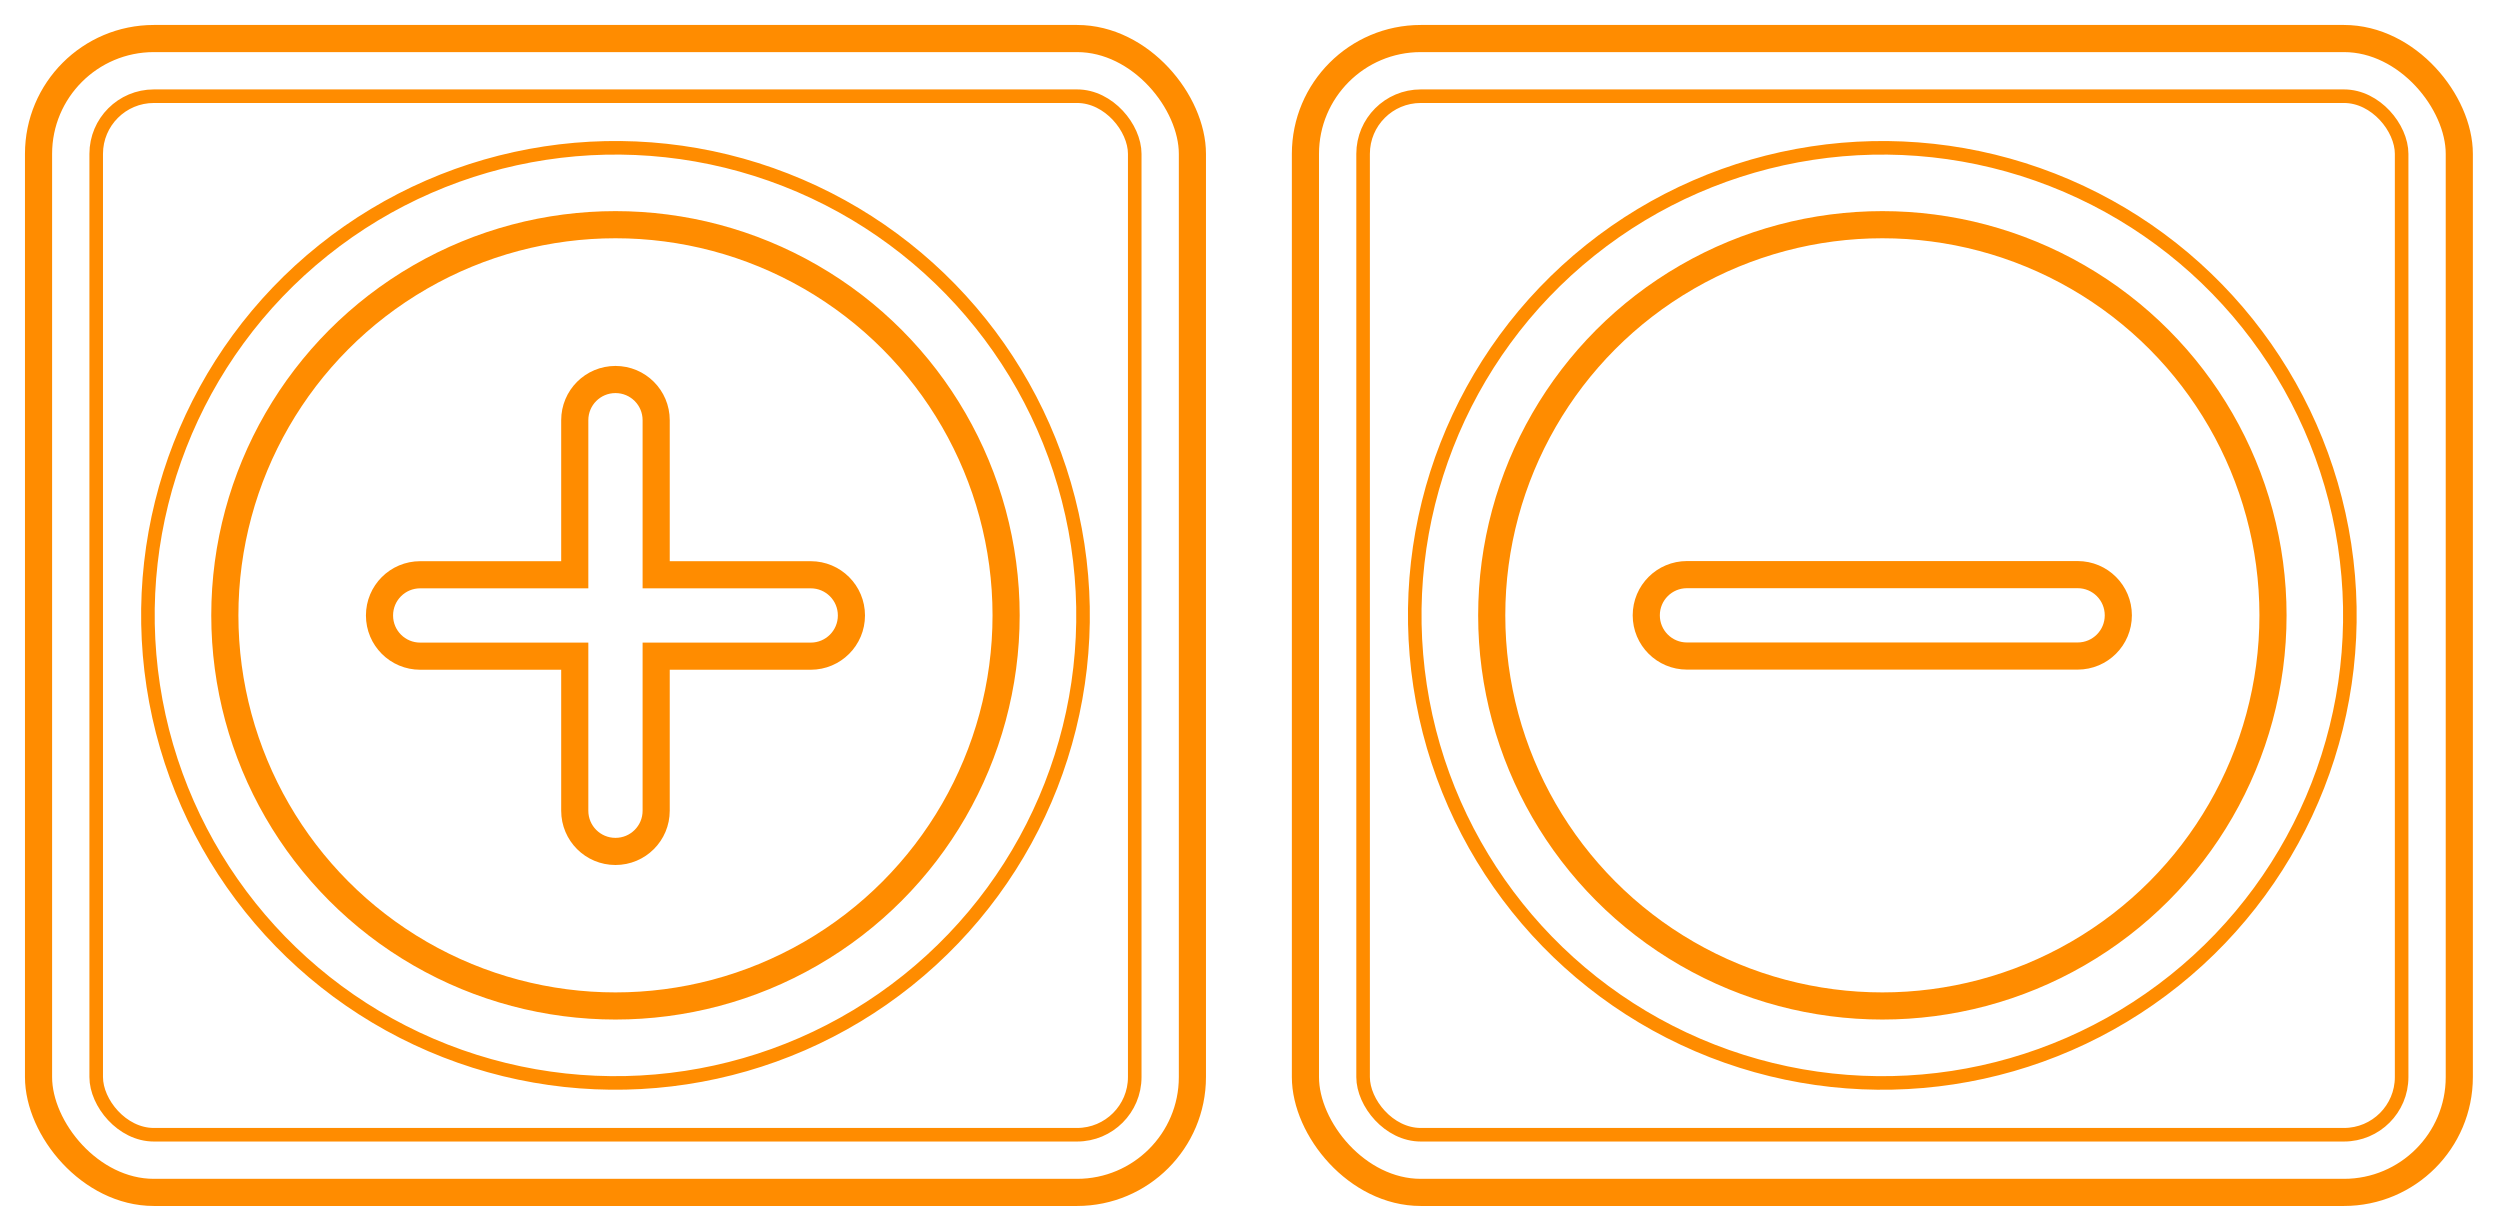 <?xml version="1.0" encoding="UTF-8"?>
<svg id="_06_anyagok" data-name="06_anyagok" xmlns="http://www.w3.org/2000/svg" viewBox="0 0 184.25 90.71">
  <defs>
    <style>
      .cls-1 {
        stroke-linecap: round;
        stroke-linejoin: round;
      }

      .cls-1, .cls-2, .cls-3, .cls-4 {
        fill: none;
        stroke: #ff8c00;
      }

      .cls-1, .cls-2, .cls-4 {
        stroke-width: 2px;
      }

      .cls-2, .cls-3 {
        stroke-miterlimit: 10;
      }
    </style>
  </defs>
  <g>
    <rect class="cls-2" x="2.84" y="2.84" width="85.04" height="85.04" rx="8.5" ry="8.5"/>
    <rect class="cls-3" x="7.09" y="7.09" width="76.54" height="76.54" rx="4.25" ry="4.25"/>
    <circle class="cls-1" cx="45.36" cy="45.35" r="28.79"/>
    <path class="cls-4" d="M59.75,42.36h-11.39v-11.39c0-1.66-1.34-3-3-3s-3,1.34-3,3v11.39h-11.39c-1.66,0-3,1.34-3,3s1.34,3,3,3h11.39v11.39c0,1.66,1.34,3,3,3s3-1.34,3-3v-11.39h11.39c1.66,0,3-1.34,3-3s-1.34-3-3-3Z"/>
    <circle class="cls-3" cx="45.36" cy="45.35" r="34.46" transform="translate(-6.31 7.35) rotate(-8.66)"/>
  </g>
  <g>
    <rect class="cls-2" x="96.21" y="2.84" width="85.04" height="85.04" rx="8.5" ry="8.5"/>
    <rect class="cls-3" x="100.46" y="7.09" width="76.54" height="76.54" rx="4.25" ry="4.25"/>
    <circle class="cls-1" cx="138.73" cy="45.35" r="28.79"/>
    <path class="cls-2" d="M153.12,48.35h-28.79c-1.66,0-3-1.34-3-3s1.34-3,3-3h28.79c1.66,0,3,1.34,3,3s-1.34,3-3,3Z"/>
    <circle class="cls-3" cx="138.73" cy="45.35" r="34.46" transform="translate(-5.25 21.41) rotate(-8.66)"/>
  </g>
</svg>